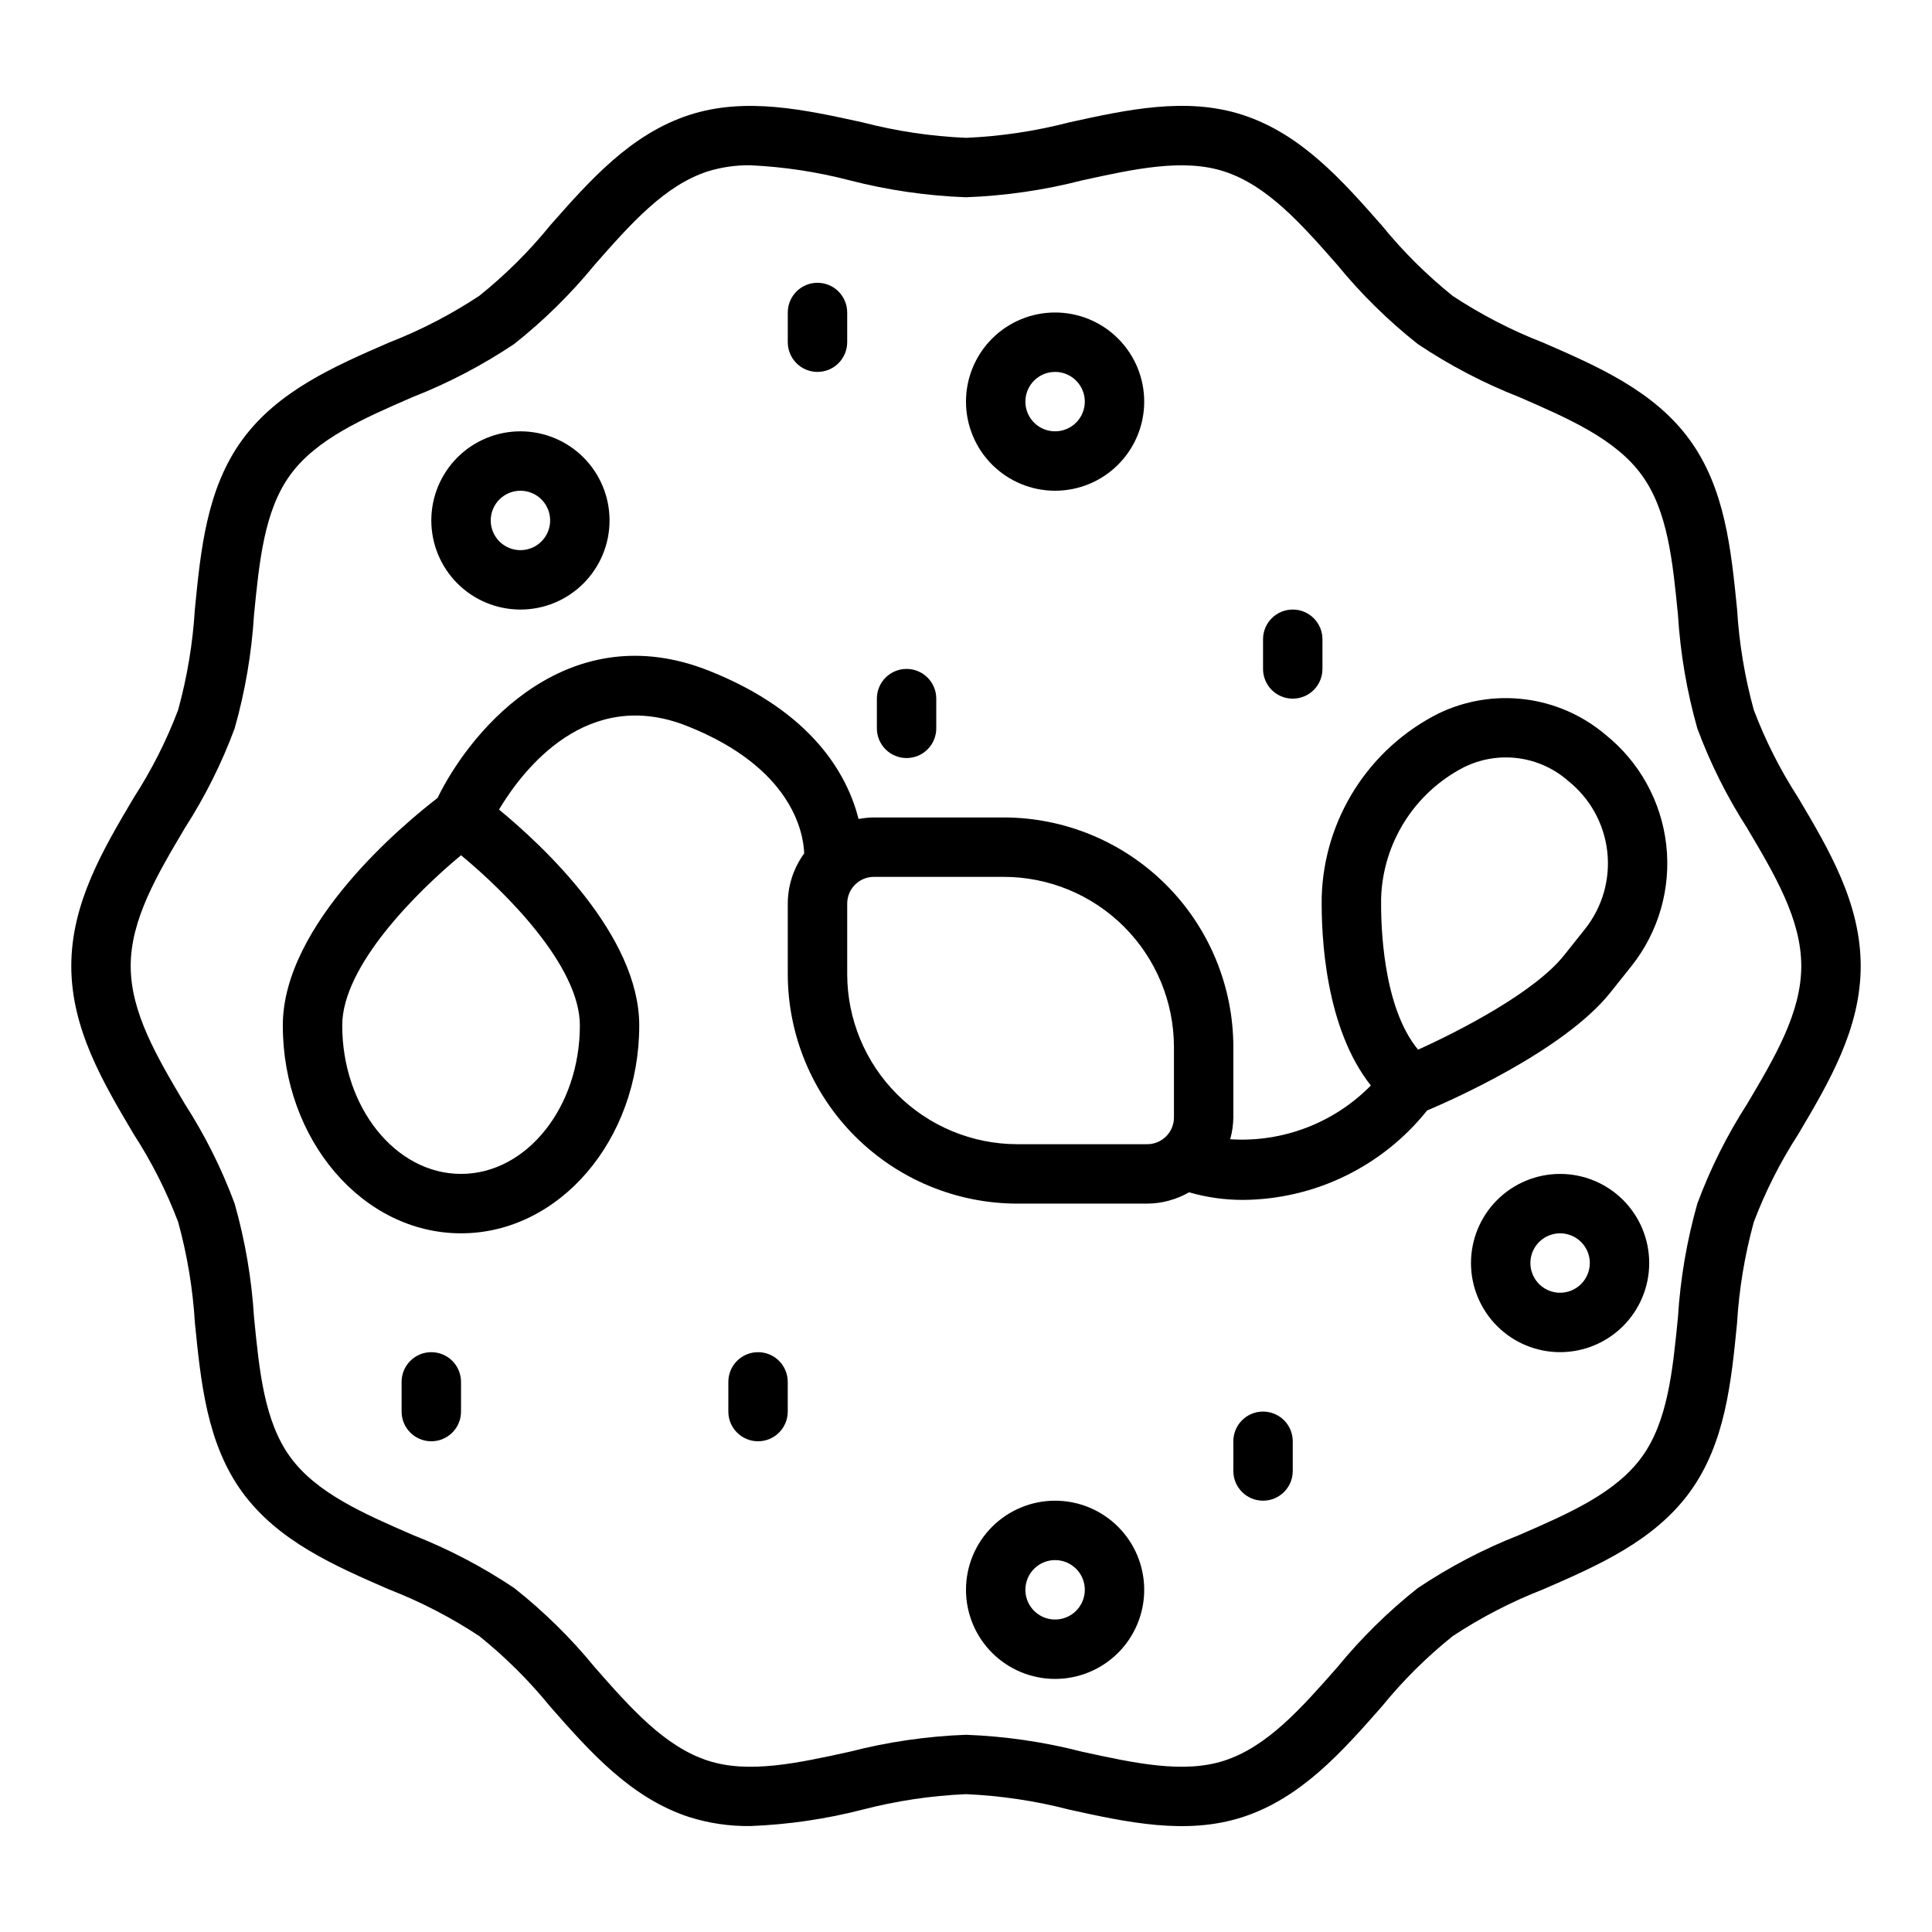 <?xml version="1.0" encoding="UTF-8"?>
<!-- Uploaded to: SVG Find, www.svgrepo.com, Generator: SVG Find Mixer Tools -->
<svg fill="#000000" width="800px" height="800px" version="1.1" viewBox="144 144 512 512" xmlns="http://www.w3.org/2000/svg">
 <g>
  <path d="m608.78 332.16c-2.41-8.742-3.898-17.711-4.441-26.766-1.574-15.664-3.148-31.867-12.508-44.77-9.445-13.035-24.473-19.547-38.957-25.852v0.004c-8.371-3.258-16.371-7.394-23.871-12.336-6.906-5.547-13.207-11.809-18.797-18.68-10.5-11.934-21.363-24.27-36.918-29.316-14.879-4.84-30.645-1.371-45.895 1.977-8.965 2.328-18.145 3.707-27.395 4.109-9.25-0.398-18.434-1.77-27.395-4.094-15.25-3.352-31-6.816-45.895-1.977-15.547 5.031-26.41 17.367-36.922 29.293-5.586 6.875-11.891 13.133-18.805 18.672-7.5 4.953-15.504 9.09-23.875 12.352-14.484 6.297-29.465 12.809-38.949 25.836-9.383 12.902-10.973 29.125-12.508 44.777l-0.004-0.004c-0.543 9.055-2.031 18.023-4.441 26.766-3.082 8.133-7.019 15.914-11.742 23.215-8.141 13.754-16.57 27.969-16.57 44.637 0 16.664 8.43 30.883 16.578 44.625 4.723 7.301 8.66 15.082 11.742 23.215 2.41 8.742 3.898 17.711 4.441 26.766 1.574 15.664 3.148 31.867 12.508 44.77 9.484 13.035 24.473 19.547 38.957 25.852l0.004-0.004c8.367 3.258 16.367 7.394 23.867 12.336 6.91 5.547 13.211 11.809 18.797 18.68 10.5 11.934 21.363 24.27 36.918 29.316h0.004c5.223 1.637 10.672 2.438 16.145 2.363 10.043-0.387 20.016-1.848 29.75-4.356 8.961-2.32 18.145-3.695 27.395-4.094 9.25 0.406 18.43 1.781 27.395 4.109 15.25 3.344 30.992 6.809 45.895 1.977 15.547-5.047 26.41-17.383 36.91-29.309v0.004c5.586-6.879 11.891-13.137 18.805-18.676 7.5-4.949 15.504-9.09 23.879-12.352 14.484-6.297 29.465-12.809 38.949-25.836 9.383-12.902 10.973-29.125 12.508-44.777v0.004c0.543-9.055 2.031-18.023 4.441-26.766 3.082-8.133 7.019-15.914 11.742-23.215 8.148-13.754 16.582-27.969 16.582-44.633s-8.43-30.883-16.578-44.625l-0.004-0.004c-4.723-7.301-8.66-15.082-11.742-23.215zm-1.793 104.44h-0.004c-5.332 8.293-9.75 17.137-13.176 26.383-2.781 9.82-4.504 19.91-5.133 30.102-1.395 14.168-2.707 27.605-9.582 37.047-6.957 9.566-19.355 14.957-32.488 20.664-9.434 3.703-18.441 8.414-26.867 14.051-7.848 6.211-15.004 13.25-21.34 21-9.516 10.809-18.516 21.027-29.961 24.742-10.832 3.512-23.852 0.645-37.645-2.363v0.004c-10.074-2.602-20.398-4.109-30.793-4.496-10.391 0.383-20.711 1.887-30.781 4.481-13.785 3.023-26.812 5.902-37.645 2.363-11.445-3.715-20.469-13.934-29.969-24.75v-0.004c-6.336-7.746-13.496-14.785-21.348-20.992-8.422-5.637-17.426-10.348-26.859-14.047-13.129-5.715-25.535-11.109-32.496-20.68-6.871-9.445-8.188-22.828-9.582-37.039v0.004c-0.629-10.184-2.352-20.27-5.133-30.086-3.422-9.246-7.844-18.09-13.176-26.383-7.391-12.469-14.375-24.242-14.375-36.594s6.984-24.129 14.375-36.598c5.332-8.293 9.754-17.137 13.176-26.379 2.785-9.824 4.504-19.914 5.133-30.105 1.395-14.168 2.707-27.605 9.582-37.047 6.957-9.566 19.355-14.957 32.488-20.664v0.004c9.434-3.703 18.441-8.414 26.867-14.051 7.852-6.211 15.004-13.254 21.34-21.004 9.516-10.809 18.516-21.027 29.961-24.742 3.664-1.129 7.481-1.676 11.312-1.621 8.891 0.414 17.719 1.754 26.332 4 10.074 2.594 20.398 4.094 30.797 4.477 10.391-0.383 20.707-1.887 30.777-4.477 13.793-3.023 26.828-5.887 37.645-2.363 11.445 3.715 20.469 13.934 29.969 24.75 6.34 7.746 13.496 14.789 21.348 20.996 8.422 5.637 17.426 10.344 26.859 14.043 13.129 5.715 25.535 11.109 32.496 20.68 6.871 9.445 8.188 22.828 9.582 37v-0.004c0.629 10.199 2.348 20.297 5.133 30.129 3.426 9.242 7.844 18.086 13.176 26.379 7.391 12.469 14.375 24.246 14.375 36.598s-6.981 24.125-14.375 36.594z"/>
  <path d="m569.4 338.64c-6.059-5.106-13.465-8.34-21.324-9.32-7.859-0.977-15.836 0.344-22.957 3.809-9.031 4.562-16.664 11.48-22.094 20.016-5.43 8.539-8.457 18.387-8.758 28.5-0.156 10.645 0.961 34.77 13.02 50.027-9.762 9.941-23.367 15.141-37.273 14.242 0.527-1.883 0.805-3.82 0.836-5.773v-18.68c-0.02-16.125-6.43-31.59-17.836-42.992-11.402-11.402-26.863-17.816-42.992-17.836h-34.426c-1.363 0.016-2.727 0.156-4.066 0.41-2.93-11.547-12.035-28.246-39.445-39.211-37-14.824-62.773 14.531-72.148 33.652-8.348 6.418-40.992 33.23-40.992 60.254 0 30.387 21.184 55.105 47.23 55.105s47.23-24.719 47.23-55.105c0-23.844-25.434-47.547-37.164-57.199 6.414-10.691 23.402-32.73 49.98-22.082 27.648 11.02 30.699 28.148 30.898 33.699l0.004 0.004c-2.82 3.863-4.344 8.52-4.356 13.305v18.68c0.016 16.125 6.43 31.59 17.836 42.992 11.402 11.402 26.863 17.816 42.992 17.836h34.426c3.891-0.027 7.715-1.062 11.09-3 4.672 1.352 9.516 2.031 14.383 2.016 18.973-0.16 36.863-8.867 48.695-23.695 6.188-2.606 36.32-15.855 48.609-31.301l5.582-7.008v0.004c7.195-9.066 10.5-20.617 9.191-32.117-1.309-11.5-7.125-22.012-16.172-29.23zm-271.73 77.098c0 21.703-14.121 39.359-31.488 39.359-17.367 0-31.488-17.656-31.488-39.359 0-15.742 19.719-35.336 31.488-45.09 11.805 9.754 31.488 29.348 31.488 45.09zm115.93 31.488c-11.953-0.012-23.414-4.766-31.863-13.219-8.453-8.453-13.207-19.91-13.219-31.863v-18.68c0-3.914 3.172-7.086 7.082-7.086h34.426c11.953 0.012 23.414 4.766 31.863 13.219 8.453 8.453 13.207 19.91 13.219 31.863v18.68c0 3.914-3.172 7.086-7.082 7.086zm150.46-57.047-5.582 7.008c-7.746 9.738-27.551 19.973-38.676 24.984-9.445-11.422-9.895-33.312-9.793-40.273h0.004c0.25-7.176 2.41-14.152 6.246-20.219 3.84-6.066 9.223-11 15.598-14.301 4.453-2.234 9.477-3.086 14.418-2.449 4.941 0.641 9.582 2.738 13.324 6.031 5.781 4.613 9.5 11.332 10.34 18.684 0.836 7.356-1.277 14.738-5.879 20.535z"/>
  <path d="m384.25 344.89c2.09 0 4.09-0.828 5.566-2.305 1.477-1.477 2.305-3.481 2.305-5.566v-7.875c0-4.348-3.523-7.871-7.871-7.871s-7.871 3.523-7.871 7.871v7.875c0 2.086 0.828 4.09 2.305 5.566 1.477 1.477 3.481 2.305 5.566 2.305z"/>
  <path d="m360.64 242.56c2.09 0 4.09-0.828 5.566-2.305 1.477-1.477 2.309-3.481 2.309-5.566v-7.875c0-4.348-3.527-7.871-7.875-7.871-4.348 0-7.871 3.523-7.871 7.871v7.875c0 2.086 0.832 4.09 2.305 5.566 1.477 1.477 3.481 2.305 5.566 2.305z"/>
  <path d="m486.59 329.15c2.09 0 4.09-0.828 5.566-2.305s2.305-3.477 2.305-5.566v-7.871c0-4.348-3.523-7.871-7.871-7.871s-7.871 3.523-7.871 7.871v7.871c0 2.09 0.828 4.09 2.305 5.566 1.477 1.477 3.481 2.305 5.566 2.305z"/>
  <path d="m344.89 502.34c-4.348 0-7.871 3.523-7.871 7.871v7.871c0 4.348 3.523 7.871 7.871 7.871 4.348 0 7.871-3.523 7.871-7.871v-7.871c0-2.09-0.828-4.09-2.305-5.566-1.477-1.477-3.481-2.305-5.566-2.305z"/>
  <path d="m478.72 518.08c-4.348 0-7.871 3.523-7.871 7.871v7.875c0 4.348 3.523 7.871 7.871 7.871s7.871-3.523 7.871-7.871v-7.875c0-2.086-0.828-4.09-2.305-5.566-1.477-1.473-3.481-2.305-5.566-2.305z"/>
  <path d="m423.61 541.7c-6.262 0-12.27 2.488-16.699 6.918-4.426 4.426-6.914 10.434-6.914 16.699 0 6.262 2.488 12.27 6.914 16.699 4.43 4.426 10.438 6.914 16.699 6.914 6.266 0 12.273-2.488 16.699-6.914 4.43-4.43 6.918-10.438 6.918-16.699 0-6.266-2.488-12.273-6.918-16.699-4.426-4.43-10.434-6.918-16.699-6.918zm0 31.488c-3.184 0-6.055-1.918-7.273-4.859-1.215-2.941-0.543-6.328 1.707-8.578 2.254-2.254 5.637-2.926 8.582-1.707 2.941 1.219 4.859 4.09 4.859 7.273 0 2.086-0.832 4.09-2.309 5.566-1.477 1.477-3.477 2.305-5.566 2.305z"/>
  <path d="m423.61 274.05c6.266 0 12.273-2.488 16.699-6.918 4.43-4.43 6.918-10.434 6.918-16.699 0-6.262-2.488-12.27-6.918-16.699-4.426-4.43-10.434-6.918-16.699-6.918-6.262 0-12.27 2.488-16.699 6.918-4.426 4.43-6.914 10.438-6.914 16.699 0 6.266 2.488 12.27 6.914 16.699 4.43 4.43 10.438 6.918 16.699 6.918zm0-31.488c3.184 0 6.055 1.918 7.273 4.859 1.219 2.941 0.547 6.328-1.707 8.578-2.25 2.25-5.637 2.926-8.578 1.707-2.941-1.219-4.859-4.09-4.859-7.273 0-4.348 3.523-7.871 7.871-7.871z"/>
  <path d="m557.44 455.1c-6.262 0-12.27 2.488-16.699 6.918-4.426 4.43-6.914 10.438-6.914 16.699s2.488 12.27 6.914 16.699c4.43 4.43 10.438 6.918 16.699 6.918 6.266 0 12.273-2.488 16.699-6.918 4.43-4.43 6.918-10.438 6.918-16.699s-2.488-12.27-6.918-16.699c-4.426-4.43-10.434-6.918-16.699-6.918zm0 31.488c-3.184 0-6.055-1.918-7.269-4.859-1.219-2.941-0.547-6.328 1.703-8.578 2.254-2.25 5.641-2.926 8.582-1.707s4.859 4.09 4.859 7.273c0 2.086-0.832 4.09-2.309 5.566-1.477 1.477-3.477 2.305-5.566 2.305z"/>
  <path d="m258.3 502.34c-4.348 0-7.871 3.523-7.871 7.871v7.871c0 4.348 3.523 7.871 7.871 7.871 4.348 0 7.875-3.523 7.875-7.871v-7.871c0-2.09-0.832-4.09-2.309-5.566-1.477-1.477-3.477-2.305-5.566-2.305z"/>
  <path d="m281.92 305.54c6.262 0 12.27-2.488 16.699-6.918 4.43-4.43 6.918-10.438 6.918-16.699s-2.488-12.27-6.918-16.699c-4.43-4.43-10.438-6.918-16.699-6.918s-12.27 2.488-16.699 6.918-6.918 10.438-6.918 16.699 2.488 12.27 6.918 16.699c4.43 4.43 10.438 6.918 16.699 6.918zm0-31.488c3.184 0 6.055 1.918 7.273 4.859s0.543 6.328-1.707 8.578-5.637 2.926-8.578 1.707-4.859-4.09-4.859-7.273c0-4.348 3.523-7.871 7.871-7.871z"/>
 </g>
</svg>